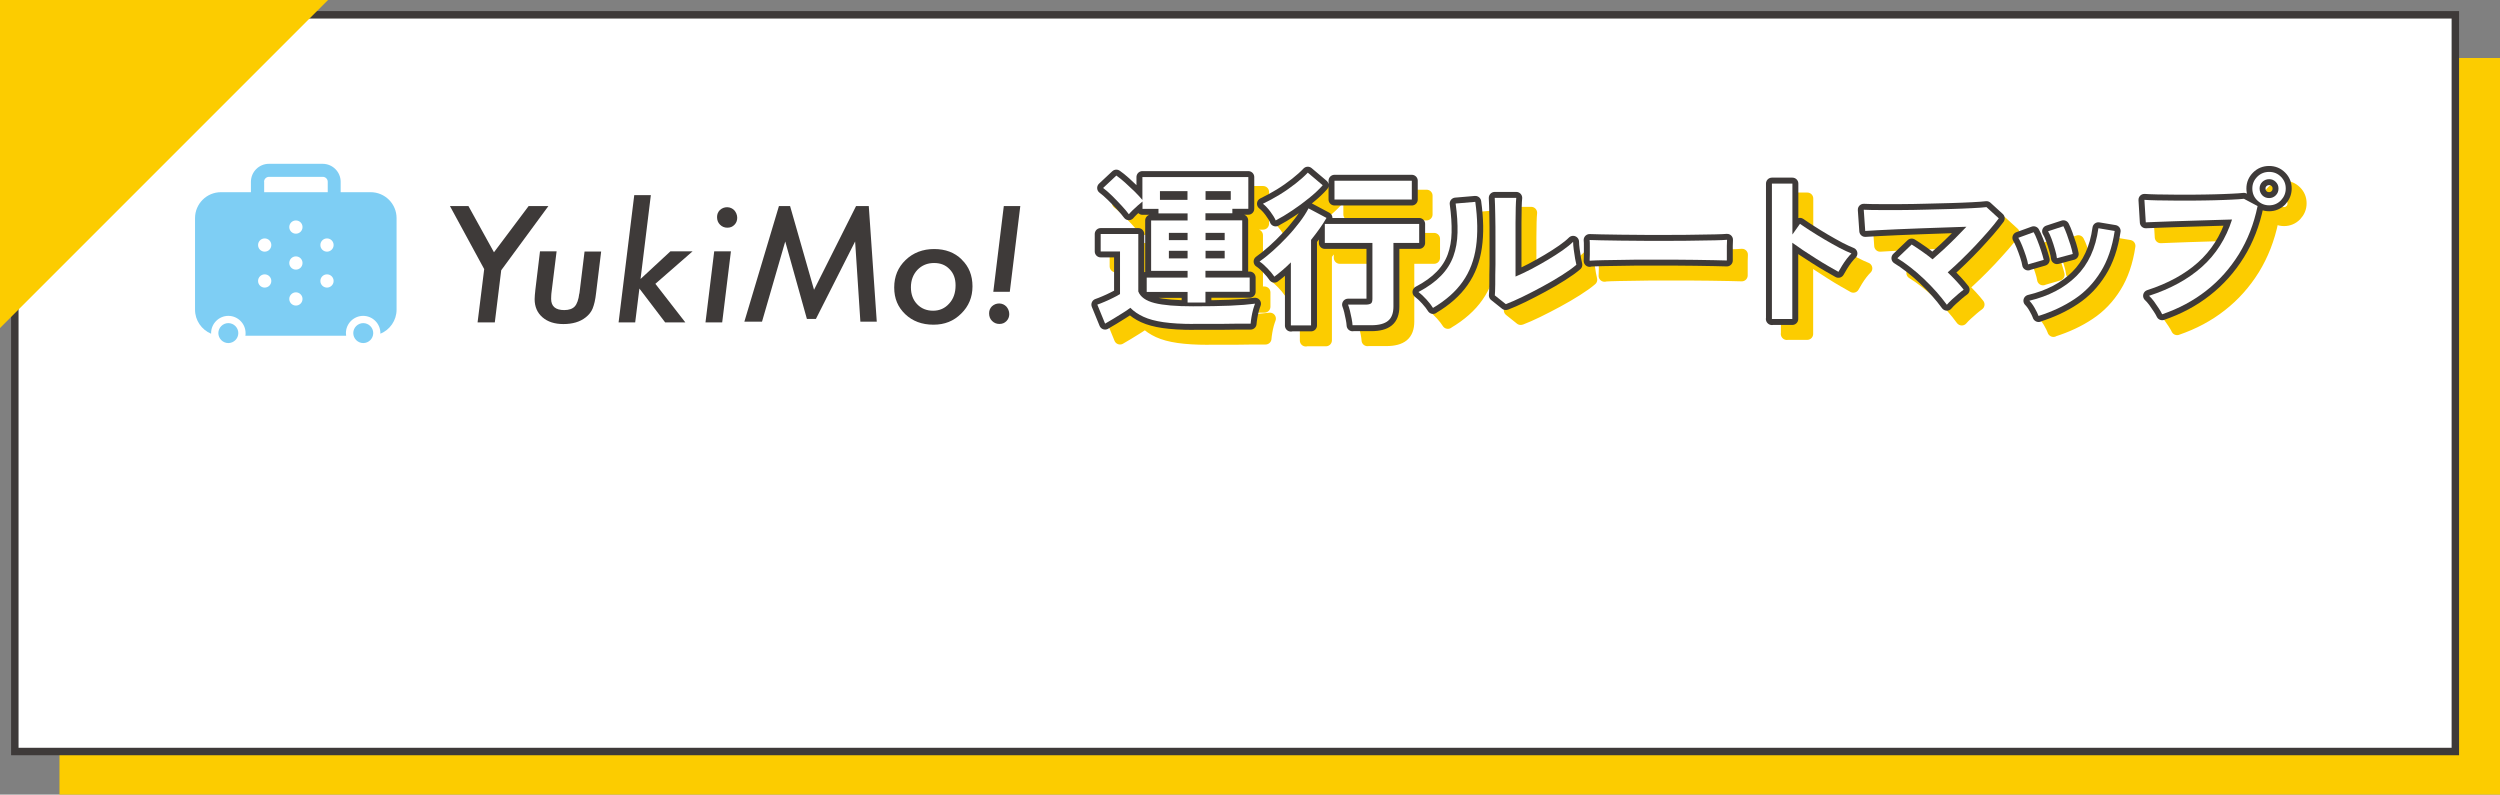 <?xml version="1.0" encoding="UTF-8"?>
<svg id="_レイヤー_2" data-name="レイヤー 2" xmlns="http://www.w3.org/2000/svg" viewBox="0 0 237.92 75.62">
  <rect x="0" y="0" width="237.92" height="75.62" fill="#808080" stroke="none"/>
  <defs>
    <style>
      .cls-1 {
        fill: #3e3a39;
      }

      .cls-1, .cls-2, .cls-3, .cls-4 {
        stroke-width: 0px;
      }

      .cls-5, .cls-6 {
        stroke-linecap: round;
        stroke-linejoin: round;
        stroke-width: 1.13px;
      }

      .cls-5, .cls-6, .cls-7 {
        fill: none;
      }

      .cls-5, .cls-7 {
        stroke: #3e3a39;
      }

      .cls-2 {
        fill: #fccc00;
      }

      .cls-6 {
        stroke: #fccc00;
      }

      .cls-7 {
        stroke-miterlimit: 10;
        stroke-width: .71px;
      }

      .cls-3 {
        fill: #fff;
      }

      .cls-4 {
        fill: #7ecef4;
      }
    </style>
  </defs>
  <g id="_レイヤー_1-2" data-name="レイヤー 1">
    <rect class="cls-2" x="5.66" y="5.52" width="232.26" height="70.11"/>
    <rect class="cls-3" x="1.41" y="1.41" width="232.26" height="70.11"/>
    <rect class="cls-7" x="1.41" y="1.41" width="232.26" height="70.11"/>
    <polygon class="cls-2" points="0 31.22 0 0 31.22 0 0 31.22"/>
    <g>
      <g>
        <path class="cls-6" d="M114.98,32.25c-1.13,0-2.08-.06-2.84-.17s-1.39-.28-1.89-.51-.92-.51-1.26-.86c-.19.15-.43.32-.73.5-.29.19-.59.37-.89.55-.3.18-.56.34-.78.46l-.74-1.81c.18-.06.41-.15.69-.27.28-.12.55-.24.82-.38.27-.13.49-.25.65-.36v-4.05s-1.84,0-1.84,0v-1.66h3.58v5.47c.2.52.72.89,1.55,1.1.83.21,2.05.31,3.66.31,1.37,0,2.54-.02,3.52-.06.98-.04,1.78-.11,2.38-.19-.05.12-.11.3-.18.54-.06.24-.12.48-.16.74-.04.25-.07.46-.08.62-.3,0-.69,0-1.17,0-.48,0-.99.01-1.53.02-.54,0-1.05,0-1.54,0h-1.25ZM114.43,30.22v-1.02s-3.89,0-3.89,0v-1.36h3.89s0-.64,0-.64h-3.47v-4.8h3.47s0-.67,0-.67h-2.77v-.43s-1.52,0-1.52,0v-.7c-.12.09-.26.21-.43.36-.17.15-.34.31-.5.46-.16.15-.28.29-.37.39-.17-.23-.4-.51-.7-.83-.29-.32-.6-.63-.91-.94-.31-.3-.59-.55-.84-.73l1.26-1.18c.23.16.51.38.82.66.31.28.62.57.92.86.3.3.55.57.74.8v-2.18h10.08v3.02h-1.52s0,.43,0,.43h-2.56s0,.67,0,.67h3.5v4.8h-3.5s0,.64,0,.64h4.21v1.36h-4.21s0,1.02,0,1.02h-1.71ZM111.81,20.44h2.62s0-.83,0-.83h-2.62s0,.83,0,.83ZM112.66,24.27h1.78s0-.69,0-.69h-1.78s0,.69,0,.69ZM112.66,26.01h1.78s0-.72,0-.72h-1.78s0,.72,0,.72ZM116.15,20.44h2.4s0-.83,0-.83h-2.4s0,.83,0,.83ZM116.15,24.27h1.82s0-.69,0-.69h-1.82s0,.69,0,.69ZM116.15,26.01h1.82s0-.72,0-.72h-1.82s0,.72,0,.72Z"/>
        <path class="cls-6" d="M124.27,32.41v-6.02c-.27.27-.53.51-.8.74s-.52.43-.77.62c-.17-.25-.39-.51-.65-.78s-.51-.5-.76-.66c.41-.29.83-.63,1.28-1.03.45-.4.89-.83,1.33-1.3.44-.46.83-.93,1.19-1.4.36-.47.64-.91.86-1.33l1.71.91c-.19.33-.41.67-.66,1.02-.25.35-.52.71-.81,1.07v8.14h-1.92ZM122.83,22.39c-.11-.25-.28-.53-.52-.85-.24-.32-.47-.56-.7-.74.52-.25,1.06-.54,1.6-.87s1.05-.69,1.52-1.06c.47-.37.85-.71,1.15-1.03l1.42,1.2c-.35.4-.78.8-1.3,1.22-.51.42-1.04.81-1.6,1.18-.55.37-1.08.69-1.58.95ZM130.14,32.38c-.01-.18-.04-.4-.09-.65s-.1-.5-.16-.74c-.06-.24-.12-.43-.18-.58h1.68c.23,0,.4-.04.5-.11.1-.07.14-.22.14-.45v-5.31s-4.53,0-4.53,0v-1.81h8.98v1.81h-2.45s0,6.06,0,6.06c0,.62-.17,1.07-.51,1.35-.34.28-.87.42-1.58.42h-1.79ZM128.41,20.41v-1.79h7.36v1.79h-7.36Z"/>
        <path class="cls-6" d="M137.79,30.73c-.14-.23-.35-.5-.62-.8s-.53-.54-.77-.72c.89-.47,1.6-.98,2.14-1.54.54-.55.93-1.17,1.18-1.85.25-.68.38-1.43.4-2.26s-.04-1.75-.18-2.77l1.87-.16c.22,1.6.25,3.03.07,4.28-.18,1.25-.59,2.35-1.26,3.3-.66.95-1.61,1.79-2.83,2.51ZM144.72,30.36l-1.04-.83c.02-.17.03-.52.04-1.06,0-.53,0-1.17.02-1.9,0-.74,0-1.48,0-2.24,0-.94,0-1.75-.02-2.45-.01-.69-.03-1.24-.05-1.63h2.05c-.02.19-.04.5-.05.92-.01.42-.02.9-.02,1.45,0,.54,0,1.09,0,1.63v3.49c.46-.19.95-.43,1.48-.7.53-.28,1.05-.57,1.57-.88.52-.31.99-.61,1.42-.91s.76-.57,1.01-.82c0,.2.02.45.06.75.04.3.08.58.13.86s.09.47.12.58c-.35.3-.81.63-1.38.99-.57.36-1.18.72-1.83,1.07-.65.35-1.28.68-1.9.98s-1.14.53-1.59.7Z"/>
        <path class="cls-6" d="M152.7,26.25c.01-.15.02-.35.02-.61v-.77c0-.26,0-.46-.02-.61.2.01.56.02,1.08.03.52.01,1.14.02,1.86.03s1.49.02,2.31.02,1.64,0,2.46,0,1.6,0,2.33-.02,1.36-.02,1.9-.03c.53-.01.91-.03,1.14-.05-.01.14-.02.34-.02.59,0,.26,0,.51,0,.78,0,.26,0,.46,0,.6-.27-.01-.66-.02-1.18-.03-.52-.01-1.12-.02-1.81-.03-.69-.01-1.42-.02-2.19-.02h-2.34c-.79,0-1.54,0-2.26.02-.71.01-1.36.02-1.93.03-.57.01-1.02.03-1.35.05Z"/>
        <path class="cls-6" d="M170.05,31.79v-12.9h1.95v4.85s.72-1.02.72-1.02c.26.18.59.41,1.02.68.42.27.87.55,1.35.83.48.28.94.54,1.39.78.45.23.83.41,1.14.53-.13.12-.27.29-.44.5-.17.22-.32.44-.46.67s-.25.42-.34.58c-.26-.14-.57-.32-.95-.54-.38-.22-.78-.46-1.2-.73-.42-.27-.83-.53-1.22-.79-.39-.26-.73-.5-1.02-.71v7.26h-1.95Z"/>
        <path class="cls-6" d="M186.68,30.39c-.27-.37-.59-.77-.96-1.19s-.77-.83-1.2-1.24c-.43-.41-.86-.78-1.3-1.12-.44-.34-.85-.63-1.23-.86l1.36-1.3c.31.19.63.41.98.65.34.24.68.49,1.01.76.32-.28.67-.59,1.05-.94s.75-.71,1.13-1.09.72-.73,1.04-1.07c-.61.02-1.29.05-2.04.07-.75.03-1.52.05-2.3.08-.78.03-1.53.06-2.24.09-.71.03-1.33.06-1.87.09-.54.03-.93.05-1.18.07l-.14-2.02c.36.02.86.03,1.48.03s1.32,0,2.1,0,1.57-.02,2.38-.04c.82-.02,1.6-.04,2.35-.06s1.42-.05,2.02-.08c.59-.03,1.04-.06,1.35-.1l1.17,1.07c-.26.35-.57.75-.95,1.18s-.79.89-1.23,1.36c-.44.47-.9.93-1.36,1.38-.46.45-.9.85-1.32,1.22.29.28.56.55.82.83.26.28.49.55.7.82-.14.1-.31.23-.51.4-.2.17-.4.35-.6.53-.2.18-.36.35-.49.5Z"/>
        <path class="cls-6" d="M194.43,26.59c-.03-.21-.1-.49-.21-.82s-.23-.66-.36-.98c-.13-.32-.25-.56-.36-.74l1.46-.53c.11.18.22.44.35.77.13.33.25.66.36,1,.11.34.19.62.25.86l-1.49.43ZM195.42,31.5c-.08-.22-.21-.48-.38-.78s-.34-.52-.5-.68c1.85-.44,3.34-1.22,4.47-2.34,1.14-1.12,1.84-2.64,2.1-4.56l1.55.26c-.23,1.55-.68,2.85-1.34,3.9-.66,1.06-1.48,1.92-2.48,2.58-1,.67-2.14,1.2-3.43,1.61ZM197.17,25.98c-.02-.21-.08-.49-.18-.82-.1-.34-.2-.67-.32-.99s-.23-.57-.34-.74l1.46-.48c.1.19.21.45.33.78.12.33.23.66.34,1s.17.62.22.86l-1.5.4Z"/>
        <path class="cls-6" d="M207.18,31.31c-.06-.14-.17-.32-.31-.54-.14-.22-.3-.45-.46-.67-.17-.22-.32-.4-.47-.53,2.04-.66,3.72-1.58,5.04-2.76,1.32-1.18,2.28-2.68,2.86-4.5-.5.01-1.07.03-1.7.05s-1.29.04-1.96.06c-.67.02-1.32.04-1.93.06-.61.02-1.15.04-1.61.06-.46.02-.79.03-1.01.04l-.13-2.14c.31.02.72.04,1.22.05s1.06.02,1.67.02,1.24,0,1.89,0c.65,0,1.28-.02,1.88-.03.6-.02,1.15-.03,1.64-.06.49-.02.88-.05,1.17-.08l1.3.69c-.35,1.71-.95,3.23-1.78,4.58-.84,1.35-1.87,2.51-3.1,3.47-1.23.97-2.63,1.71-4.2,2.25ZM217.37,20.95c-.44,0-.81-.16-1.13-.47-.32-.31-.47-.69-.47-1.13s.16-.81.47-1.12c.31-.31.69-.46,1.13-.46s.81.15,1.12.46c.31.31.46.68.46,1.12s-.16.81-.46,1.13c-.31.31-.68.47-1.12.47ZM217.37,20.27c.25,0,.46-.09.63-.26.18-.18.26-.39.26-.65,0-.25-.09-.46-.26-.63-.18-.18-.39-.26-.63-.26s-.47.09-.65.26c-.18.18-.26.39-.26.63,0,.26.09.47.26.65.18.18.39.26.65.26Z"/>
      </g>
      <g>
        <path class="cls-2" d="M114.98,32.25c-1.13,0-2.08-.06-2.84-.17s-1.39-.28-1.89-.51-.92-.51-1.26-.86c-.19.15-.43.32-.73.5-.29.19-.59.37-.89.55-.3.18-.56.34-.78.46l-.74-1.81c.18-.06.41-.15.69-.27.28-.12.55-.24.82-.38.27-.13.49-.25.65-.36v-4.05s-1.84,0-1.84,0v-1.66h3.58v5.47c.2.52.72.89,1.55,1.1.83.21,2.05.31,3.66.31,1.37,0,2.54-.02,3.52-.06.98-.04,1.78-.11,2.38-.19-.05.12-.11.3-.18.54-.06.24-.12.48-.16.74-.04.25-.07.46-.08.62-.3,0-.69,0-1.17,0-.48,0-.99.01-1.53.02-.54,0-1.05,0-1.54,0h-1.25ZM114.43,30.22v-1.02s-3.89,0-3.89,0v-1.36h3.89s0-.64,0-.64h-3.47v-4.8h3.47s0-.67,0-.67h-2.77v-.43s-1.52,0-1.52,0v-.7c-.12.09-.26.21-.43.36-.17.15-.34.31-.5.46-.16.15-.28.29-.37.39-.17-.23-.4-.51-.7-.83-.29-.32-.6-.63-.91-.94-.31-.3-.59-.55-.84-.73l1.26-1.18c.23.16.51.38.82.66.31.28.62.57.92.86.3.3.55.57.74.8v-2.18h10.08v3.02h-1.52s0,.43,0,.43h-2.56s0,.67,0,.67h3.5v4.8h-3.5s0,.64,0,.64h4.21v1.36h-4.21s0,1.02,0,1.02h-1.71ZM111.81,20.44h2.62s0-.83,0-.83h-2.62s0,.83,0,.83ZM112.66,24.27h1.78s0-.69,0-.69h-1.78s0,.69,0,.69ZM112.66,26.01h1.78s0-.72,0-.72h-1.78s0,.72,0,.72ZM116.15,20.44h2.4s0-.83,0-.83h-2.4s0,.83,0,.83ZM116.15,24.27h1.82s0-.69,0-.69h-1.82s0,.69,0,.69ZM116.15,26.01h1.82s0-.72,0-.72h-1.82s0,.72,0,.72Z"/>
        <path class="cls-2" d="M124.27,32.41v-6.02c-.27.27-.53.51-.8.74s-.52.43-.77.62c-.17-.25-.39-.51-.65-.78s-.51-.5-.76-.66c.41-.29.83-.63,1.28-1.03.45-.4.89-.83,1.33-1.3.44-.46.83-.93,1.19-1.4.36-.47.64-.91.86-1.33l1.71.91c-.19.33-.41.67-.66,1.02-.25.35-.52.71-.81,1.07v8.14h-1.92ZM122.83,22.39c-.11-.25-.28-.53-.52-.85-.24-.32-.47-.56-.7-.74.52-.25,1.06-.54,1.6-.87s1.05-.69,1.52-1.06c.47-.37.85-.71,1.15-1.03l1.42,1.2c-.35.4-.78.8-1.3,1.22-.51.42-1.04.81-1.6,1.18-.55.37-1.08.69-1.58.95ZM130.14,32.38c-.01-.18-.04-.4-.09-.65s-.1-.5-.16-.74c-.06-.24-.12-.43-.18-.58h1.68c.23,0,.4-.04.5-.11.1-.07.14-.22.14-.45v-5.31s-4.53,0-4.53,0v-1.81h8.98v1.81h-2.45s0,6.06,0,6.06c0,.62-.17,1.07-.51,1.35-.34.28-.87.42-1.58.42h-1.79ZM128.41,20.41v-1.79h7.36v1.79h-7.36Z"/>
        <path class="cls-2" d="M137.79,30.73c-.14-.23-.35-.5-.62-.8s-.53-.54-.77-.72c.89-.47,1.6-.98,2.14-1.54.54-.55.93-1.17,1.18-1.85.25-.68.38-1.43.4-2.26s-.04-1.75-.18-2.77l1.87-.16c.22,1.6.25,3.03.07,4.28-.18,1.25-.59,2.35-1.26,3.3-.66.95-1.61,1.79-2.83,2.51ZM144.72,30.36l-1.04-.83c.02-.17.03-.52.04-1.06,0-.53,0-1.17.02-1.9,0-.74,0-1.48,0-2.24,0-.94,0-1.75-.02-2.45-.01-.69-.03-1.24-.05-1.63h2.05c-.02.19-.04.5-.05.92-.01.42-.02.9-.02,1.45,0,.54,0,1.09,0,1.63v3.49c.46-.19.95-.43,1.48-.7.53-.28,1.05-.57,1.57-.88.52-.31.99-.61,1.42-.91s.76-.57,1.01-.82c0,.2.02.45.06.75.04.3.08.58.13.86s.09.47.12.58c-.35.3-.81.63-1.38.99-.57.36-1.18.72-1.83,1.07-.65.35-1.28.68-1.9.98s-1.14.53-1.59.7Z"/>
        <path class="cls-2" d="M152.7,26.25c.01-.15.02-.35.02-.61v-.77c0-.26,0-.46-.02-.61.2.01.56.02,1.08.03.52.01,1.14.02,1.86.03s1.49.02,2.31.02,1.64,0,2.46,0,1.6,0,2.33-.02,1.36-.02,1.9-.03c.53-.01.91-.03,1.14-.05-.01.14-.02.34-.02.59,0,.26,0,.51,0,.78,0,.26,0,.46,0,.6-.27-.01-.66-.02-1.18-.03-.52-.01-1.12-.02-1.81-.03-.69-.01-1.42-.02-2.19-.02h-2.34c-.79,0-1.54,0-2.26.02-.71.01-1.36.02-1.93.03-.57.01-1.02.03-1.35.05Z"/>
        <path class="cls-2" d="M170.05,31.79v-12.9h1.95v4.85s.72-1.02.72-1.02c.26.18.59.41,1.02.68.42.27.87.55,1.35.83.48.28.94.54,1.39.78.45.23.83.41,1.14.53-.13.12-.27.29-.44.5-.17.22-.32.44-.46.67s-.25.42-.34.58c-.26-.14-.57-.32-.95-.54-.38-.22-.78-.46-1.2-.73-.42-.27-.83-.53-1.22-.79-.39-.26-.73-.5-1.02-.71v7.26h-1.95Z"/>
        <path class="cls-2" d="M186.68,30.39c-.27-.37-.59-.77-.96-1.19s-.77-.83-1.2-1.24c-.43-.41-.86-.78-1.3-1.12-.44-.34-.85-.63-1.23-.86l1.36-1.3c.31.19.63.41.98.65.34.24.68.49,1.01.76.32-.28.67-.59,1.05-.94s.75-.71,1.13-1.09.72-.73,1.04-1.07c-.61.02-1.29.05-2.04.07-.75.03-1.52.05-2.3.08-.78.03-1.53.06-2.24.09-.71.03-1.33.06-1.87.09-.54.03-.93.05-1.18.07l-.14-2.02c.36.02.86.03,1.48.03s1.32,0,2.1,0,1.57-.02,2.38-.04c.82-.02,1.6-.04,2.35-.06s1.42-.05,2.02-.08c.59-.03,1.04-.06,1.35-.1l1.17,1.07c-.26.35-.57.75-.95,1.18s-.79.89-1.23,1.36c-.44.47-.9.93-1.36,1.38-.46.45-.9.85-1.32,1.22.29.28.56.55.82.83.26.28.49.55.7.82-.14.1-.31.23-.51.4-.2.17-.4.35-.6.53-.2.18-.36.35-.49.5Z"/>
        <path class="cls-2" d="M194.43,26.59c-.03-.21-.1-.49-.21-.82s-.23-.66-.36-.98c-.13-.32-.25-.56-.36-.74l1.46-.53c.11.18.22.44.35.77.13.33.25.66.36,1,.11.34.19.62.25.86l-1.49.43ZM195.42,31.5c-.08-.22-.21-.48-.38-.78s-.34-.52-.5-.68c1.85-.44,3.34-1.22,4.47-2.34,1.14-1.12,1.84-2.64,2.1-4.56l1.55.26c-.23,1.55-.68,2.85-1.34,3.9-.66,1.06-1.48,1.92-2.48,2.58-1,.67-2.14,1.2-3.43,1.61ZM197.17,25.98c-.02-.21-.08-.49-.18-.82-.1-.34-.2-.67-.32-.99s-.23-.57-.34-.74l1.46-.48c.1.19.21.45.33.78.12.33.23.66.34,1s.17.62.22.86l-1.5.4Z"/>
        <path class="cls-2" d="M207.18,31.31c-.06-.14-.17-.32-.31-.54-.14-.22-.3-.45-.46-.67-.17-.22-.32-.4-.47-.53,2.04-.66,3.72-1.58,5.04-2.76,1.32-1.18,2.28-2.68,2.86-4.5-.5.01-1.07.03-1.7.05s-1.29.04-1.96.06c-.67.02-1.32.04-1.93.06-.61.02-1.15.04-1.61.06-.46.02-.79.03-1.01.04l-.13-2.14c.31.02.72.04,1.22.05s1.06.02,1.67.02,1.24,0,1.89,0c.65,0,1.28-.02,1.88-.03.6-.02,1.15-.03,1.64-.06.49-.02.88-.05,1.17-.08l1.3.69c-.35,1.71-.95,3.23-1.78,4.58-.84,1.35-1.87,2.51-3.1,3.47-1.23.97-2.63,1.71-4.2,2.25ZM217.37,20.95c-.44,0-.81-.16-1.13-.47-.32-.31-.47-.69-.47-1.13s.16-.81.47-1.12c.31-.31.69-.46,1.13-.46s.81.15,1.12.46c.31.31.46.68.46,1.12s-.16.81-.46,1.13c-.31.31-.68.47-1.12.47ZM217.37,20.27c.25,0,.46-.09.63-.26.18-.18.26-.39.26-.65,0-.25-.09-.46-.26-.63-.18-.18-.39-.26-.63-.26s-.47.09-.65.26c-.18.18-.26.39-.26.63,0,.26.09.47.26.65.18.18.39.26.65.26Z"/>
      </g>
    </g>
    <g>
      <g>
        <path class="cls-5" d="M113.56,30.83c-1.13,0-2.08-.06-2.84-.17s-1.39-.28-1.89-.51-.92-.51-1.26-.86c-.19.15-.43.32-.73.5-.29.19-.59.37-.89.55-.3.18-.56.34-.78.46l-.74-1.81c.18-.06.41-.15.69-.27.28-.12.55-.24.82-.38.27-.13.49-.25.65-.36v-4.05s-1.84,0-1.84,0v-1.66h3.58v5.47c.2.52.72.89,1.55,1.1s2.05.31,3.66.31c1.37,0,2.54-.02,3.52-.06.98-.04,1.78-.11,2.38-.19-.05.12-.11.3-.18.54-.06.24-.12.48-.16.74-.04.25-.07.46-.08.62-.3,0-.69,0-1.17,0-.48,0-.99.01-1.53.02-.54,0-1.05,0-1.54,0h-1.25ZM113.02,28.8v-1.02s-3.89,0-3.89,0v-1.36h3.89s0-.64,0-.64h-3.47v-4.8h3.47s0-.67,0-.67h-2.77v-.43s-1.52,0-1.52,0v-.7c-.12.09-.26.21-.43.36-.17.15-.34.31-.5.46-.16.15-.28.29-.37.39-.17-.23-.4-.51-.7-.83-.29-.32-.6-.63-.91-.94-.31-.3-.59-.55-.84-.73l1.26-1.18c.23.16.51.38.82.66.31.28.62.57.92.86.3.3.55.57.74.8v-2.18h10.08v3.02h-1.52s0,.43,0,.43h-2.56s0,.67,0,.67h3.5v4.8h-3.5s0,.64,0,.64h4.21v1.36h-4.21s0,1.02,0,1.02h-1.71ZM110.39,19.02h2.62s0-.83,0-.83h-2.62s0,.83,0,.83ZM111.24,22.85h1.78s0-.69,0-.69h-1.78s0,.69,0,.69ZM111.24,24.59h1.78s0-.72,0-.72h-1.78s0,.72,0,.72ZM114.73,19.02h2.4s0-.83,0-.83h-2.4s0,.83,0,.83ZM114.73,22.85h1.82s0-.69,0-.69h-1.82s0,.69,0,.69ZM114.73,24.59h1.82s0-.72,0-.72h-1.82s0,.72,0,.72Z"/>
        <path class="cls-5" d="M122.85,30.99v-6.02c-.27.27-.53.51-.8.74s-.52.43-.77.62c-.17-.25-.39-.51-.65-.78s-.51-.5-.76-.66c.41-.29.83-.63,1.28-1.03.45-.4.89-.83,1.33-1.3.44-.46.83-.93,1.19-1.4.36-.47.64-.91.86-1.33l1.71.91c-.19.33-.41.67-.66,1.02-.25.35-.52.71-.81,1.07v8.14h-1.92ZM121.41,20.98c-.11-.25-.28-.53-.52-.85-.24-.32-.47-.56-.7-.74.52-.25,1.06-.54,1.6-.87s1.05-.69,1.52-1.06c.47-.37.85-.71,1.15-1.03l1.42,1.2c-.35.4-.78.8-1.3,1.22s-1.04.81-1.6,1.18c-.55.37-1.08.69-1.58.95ZM128.72,30.96c-.01-.18-.04-.4-.09-.65s-.1-.5-.16-.74c-.06-.24-.12-.43-.18-.58h1.68c.23,0,.4-.04.5-.11.1-.07.14-.22.14-.45v-5.31s-4.53,0-4.53,0v-1.81h8.98v1.81h-2.45s0,6.06,0,6.06c0,.62-.17,1.07-.51,1.35-.34.28-.87.42-1.58.42h-1.79ZM127,18.99v-1.79h7.36v1.79h-7.36Z"/>
        <path class="cls-5" d="M136.38,29.31c-.14-.23-.35-.5-.62-.8s-.53-.54-.77-.72c.89-.47,1.6-.98,2.14-1.54.54-.55.93-1.17,1.18-1.85.25-.68.38-1.43.4-2.26s-.04-1.75-.18-2.77l1.87-.16c.22,1.6.25,3.03.07,4.28-.18,1.25-.59,2.35-1.26,3.3-.66.95-1.61,1.79-2.83,2.51ZM143.3,28.94l-1.04-.83c.02-.17.03-.52.04-1.06,0-.53,0-1.17.02-1.9,0-.74,0-1.48,0-2.24,0-.94,0-1.75-.02-2.45-.01-.69-.03-1.24-.05-1.63h2.05c-.02.19-.04.5-.05.92-.01.42-.02.9-.02,1.45,0,.54,0,1.09,0,1.63v3.49c.46-.19.95-.43,1.48-.7.53-.28,1.05-.57,1.57-.88.52-.31.99-.61,1.42-.91s.76-.57,1.01-.82c0,.2.02.45.06.75.04.3.08.58.13.86s.09.47.12.58c-.35.3-.81.63-1.38.99-.57.36-1.18.72-1.83,1.07-.65.35-1.28.68-1.9.98s-1.14.53-1.59.7Z"/>
        <path class="cls-5" d="M151.28,24.83c.01-.15.02-.35.02-.61v-.77c0-.26,0-.46-.02-.61.2.01.56.02,1.08.03.52.01,1.14.02,1.86.03s1.49.02,2.31.02,1.64,0,2.46,0c.82,0,1.6,0,2.33-.02s1.36-.02,1.9-.03c.53-.01.91-.03,1.14-.05-.01.14-.02.34-.02.59,0,.26,0,.51,0,.78,0,.26,0,.46,0,.6-.27-.01-.66-.02-1.18-.03-.52-.01-1.12-.02-1.81-.03-.69-.01-1.42-.02-2.19-.02h-2.34c-.79,0-1.54,0-2.26.02-.71.01-1.36.02-1.93.03-.57.01-1.02.03-1.35.05Z"/>
        <path class="cls-5" d="M168.63,30.37v-12.9h1.95v4.85s.72-1.02.72-1.02c.26.18.59.41,1.02.68.42.27.87.55,1.35.83.48.28.94.54,1.39.78.45.23.83.41,1.14.53-.13.12-.27.29-.44.5-.17.22-.32.44-.46.67s-.25.42-.34.58c-.26-.14-.57-.32-.95-.54-.38-.22-.78-.46-1.2-.73-.42-.27-.83-.53-1.22-.79-.39-.26-.73-.5-1.02-.71v7.26h-1.95Z"/>
        <path class="cls-5" d="M185.26,28.98c-.27-.37-.59-.77-.96-1.19s-.77-.83-1.2-1.24c-.43-.41-.86-.78-1.3-1.12-.44-.34-.85-.63-1.23-.86l1.36-1.3c.31.19.63.41.98.65.34.24.68.49,1.01.76.32-.28.67-.59,1.05-.94s.75-.71,1.13-1.09.72-.73,1.04-1.07c-.61.02-1.29.05-2.04.07-.75.03-1.52.05-2.3.08-.78.03-1.53.06-2.24.09-.71.03-1.33.06-1.87.09-.54.03-.93.05-1.18.07l-.14-2.02c.36.02.86.03,1.48.03s1.32,0,2.1,0,1.57-.02,2.38-.04c.82-.02,1.6-.04,2.35-.06s1.42-.05,2.02-.08c.59-.03,1.04-.06,1.35-.1l1.17,1.07c-.26.35-.57.75-.95,1.18s-.79.89-1.23,1.36c-.44.47-.9.93-1.36,1.38-.46.45-.9.85-1.32,1.22.29.28.56.55.82.83.26.28.49.55.7.82-.14.1-.31.23-.51.4-.2.17-.4.35-.6.53-.2.18-.36.35-.49.5Z"/>
        <path class="cls-5" d="M193.01,25.17c-.03-.21-.1-.49-.21-.82s-.23-.66-.36-.98c-.13-.32-.25-.56-.36-.74l1.46-.53c.11.18.22.44.35.77.13.33.25.66.36,1,.11.34.19.62.25.86l-1.49.43ZM194.01,30.08c-.08-.22-.21-.48-.38-.78s-.34-.52-.5-.68c1.85-.44,3.34-1.22,4.47-2.34,1.14-1.12,1.84-2.64,2.1-4.56l1.55.26c-.23,1.55-.68,2.85-1.34,3.9-.66,1.06-1.48,1.92-2.48,2.58-1,.67-2.14,1.2-3.43,1.61ZM195.75,24.56c-.02-.21-.08-.49-.18-.82-.1-.34-.2-.67-.32-.99s-.23-.57-.34-.74l1.46-.48c.1.19.21.45.33.78.12.33.23.66.34,1s.17.62.22.86l-1.5.4Z"/>
        <path class="cls-5" d="M205.76,29.89c-.06-.14-.17-.32-.31-.54-.14-.22-.3-.45-.46-.67-.17-.22-.32-.4-.47-.53,2.04-.66,3.72-1.58,5.04-2.76s2.28-2.68,2.86-4.5c-.5.01-1.07.03-1.7.05s-1.29.04-1.96.06c-.67.02-1.32.04-1.93.06-.61.02-1.15.04-1.61.06-.46.02-.79.03-1.01.04l-.13-2.14c.31.02.72.04,1.22.05s1.06.02,1.67.02,1.24,0,1.89,0c.65,0,1.28-.02,1.88-.03.6-.02,1.15-.03,1.64-.06.49-.02.88-.05,1.17-.08l1.3.69c-.35,1.71-.95,3.23-1.78,4.58-.84,1.35-1.87,2.51-3.1,3.47-1.23.97-2.63,1.71-4.2,2.25ZM215.95,19.54c-.44,0-.81-.16-1.13-.47-.32-.31-.47-.69-.47-1.13s.16-.81.47-1.12c.31-.31.69-.46,1.13-.46s.81.15,1.12.46c.31.31.46.68.46,1.12s-.16.81-.46,1.13c-.31.31-.68.47-1.12.47ZM215.95,18.85c.25,0,.46-.09.63-.26.18-.18.26-.39.26-.65s-.09-.46-.26-.63c-.18-.18-.39-.26-.63-.26s-.47.09-.65.26c-.18.18-.26.39-.26.63s.09.47.26.65c.18.18.39.26.65.26Z"/>
      </g>
      <g>
        <path class="cls-3" d="M113.56,30.83c-1.13,0-2.08-.06-2.84-.17s-1.39-.28-1.89-.51-.92-.51-1.26-.86c-.19.15-.43.32-.73.5-.29.19-.59.37-.89.55-.3.18-.56.34-.78.46l-.74-1.81c.18-.06.41-.15.69-.27.28-.12.55-.24.82-.38.27-.13.49-.25.65-.36v-4.05s-1.84,0-1.84,0v-1.66h3.58v5.47c.2.52.72.89,1.55,1.1s2.05.31,3.66.31c1.37,0,2.54-.02,3.52-.06.98-.04,1.78-.11,2.38-.19-.05.12-.11.3-.18.54-.06.24-.12.48-.16.74-.04.25-.07.46-.08.62-.3,0-.69,0-1.17,0-.48,0-.99.01-1.53.02-.54,0-1.05,0-1.54,0h-1.25ZM113.02,28.8v-1.02s-3.89,0-3.89,0v-1.36h3.89s0-.64,0-.64h-3.47v-4.8h3.47s0-.67,0-.67h-2.77v-.43s-1.52,0-1.52,0v-.7c-.12.09-.26.21-.43.36-.17.15-.34.31-.5.46-.16.15-.28.29-.37.39-.17-.23-.4-.51-.7-.83-.29-.32-.6-.63-.91-.94-.31-.3-.59-.55-.84-.73l1.26-1.18c.23.16.51.38.82.66.31.28.62.57.92.86.3.3.55.57.74.8v-2.18h10.08v3.02h-1.52s0,.43,0,.43h-2.56s0,.67,0,.67h3.5v4.8h-3.5s0,.64,0,.64h4.21v1.36h-4.21s0,1.02,0,1.02h-1.71ZM110.39,19.02h2.62s0-.83,0-.83h-2.62s0,.83,0,.83ZM111.24,22.85h1.78s0-.69,0-.69h-1.78s0,.69,0,.69ZM111.24,24.59h1.78s0-.72,0-.72h-1.78s0,.72,0,.72ZM114.73,19.02h2.4s0-.83,0-.83h-2.4s0,.83,0,.83ZM114.73,22.85h1.82s0-.69,0-.69h-1.82s0,.69,0,.69ZM114.73,24.59h1.82s0-.72,0-.72h-1.82s0,.72,0,.72Z"/>
        <path class="cls-3" d="M122.85,30.99v-6.02c-.27.27-.53.51-.8.74s-.52.43-.77.62c-.17-.25-.39-.51-.65-.78s-.51-.5-.76-.66c.41-.29.83-.63,1.28-1.03.45-.4.89-.83,1.33-1.3.44-.46.83-.93,1.19-1.4.36-.47.64-.91.86-1.33l1.71.91c-.19.33-.41.67-.66,1.02-.25.35-.52.71-.81,1.07v8.14h-1.92ZM121.41,20.98c-.11-.25-.28-.53-.52-.85-.24-.32-.47-.56-.7-.74.52-.25,1.06-.54,1.6-.87s1.05-.69,1.52-1.06c.47-.37.85-.71,1.15-1.03l1.42,1.2c-.35.4-.78.8-1.3,1.22s-1.04.81-1.6,1.18c-.55.37-1.08.69-1.58.95ZM128.72,30.96c-.01-.18-.04-.4-.09-.65s-.1-.5-.16-.74c-.06-.24-.12-.43-.18-.58h1.68c.23,0,.4-.04.5-.11.1-.07.14-.22.14-.45v-5.31s-4.53,0-4.53,0v-1.81h8.98v1.81h-2.45s0,6.06,0,6.06c0,.62-.17,1.07-.51,1.35-.34.28-.87.42-1.58.42h-1.79ZM127,18.99v-1.79h7.36v1.79h-7.36Z"/>
        <path class="cls-3" d="M136.38,29.31c-.14-.23-.35-.5-.62-.8s-.53-.54-.77-.72c.89-.47,1.6-.98,2.14-1.54.54-.55.93-1.17,1.18-1.85.25-.68.38-1.43.4-2.26s-.04-1.75-.18-2.77l1.87-.16c.22,1.6.25,3.03.07,4.28-.18,1.25-.59,2.35-1.26,3.3-.66.95-1.61,1.79-2.83,2.51ZM143.3,28.94l-1.04-.83c.02-.17.03-.52.04-1.06,0-.53,0-1.17.02-1.9,0-.74,0-1.48,0-2.24,0-.94,0-1.75-.02-2.45-.01-.69-.03-1.24-.05-1.63h2.05c-.02.19-.04.5-.05.92-.01.42-.02.9-.02,1.45,0,.54,0,1.09,0,1.63v3.49c.46-.19.95-.43,1.48-.7.53-.28,1.05-.57,1.57-.88.52-.31.99-.61,1.42-.91s.76-.57,1.01-.82c0,.2.02.45.06.75.04.3.08.58.13.86s.09.47.12.58c-.35.3-.81.63-1.38.99-.57.36-1.18.72-1.83,1.07-.65.35-1.28.68-1.9.98s-1.14.53-1.59.7Z"/>
        <path class="cls-3" d="M151.28,24.83c.01-.15.02-.35.02-.61v-.77c0-.26,0-.46-.02-.61.2.01.56.02,1.08.03.52.01,1.14.02,1.86.03s1.49.02,2.31.02,1.64,0,2.46,0c.82,0,1.6,0,2.33-.02s1.36-.02,1.9-.03c.53-.01.91-.03,1.14-.05-.01.14-.02.34-.02.59,0,.26,0,.51,0,.78,0,.26,0,.46,0,.6-.27-.01-.66-.02-1.18-.03-.52-.01-1.12-.02-1.81-.03-.69-.01-1.42-.02-2.19-.02h-2.34c-.79,0-1.54,0-2.26.02-.71.01-1.36.02-1.93.03-.57.01-1.02.03-1.35.05Z"/>
        <path class="cls-3" d="M168.63,30.37v-12.9h1.95v4.85s.72-1.02.72-1.02c.26.18.59.41,1.02.68.42.27.87.55,1.35.83.48.28.94.54,1.39.78.45.23.83.41,1.14.53-.13.12-.27.29-.44.5-.17.22-.32.44-.46.67s-.25.42-.34.58c-.26-.14-.57-.32-.95-.54-.38-.22-.78-.46-1.2-.73-.42-.27-.83-.53-1.22-.79-.39-.26-.73-.5-1.02-.71v7.26h-1.95Z"/>
        <path class="cls-3" d="M185.26,28.98c-.27-.37-.59-.77-.96-1.19s-.77-.83-1.2-1.24c-.43-.41-.86-.78-1.3-1.12-.44-.34-.85-.63-1.23-.86l1.36-1.3c.31.19.63.41.98.65.34.24.68.49,1.01.76.32-.28.67-.59,1.05-.94s.75-.71,1.13-1.09.72-.73,1.04-1.07c-.61.02-1.29.05-2.04.07-.75.03-1.52.05-2.3.08-.78.03-1.53.06-2.24.09-.71.03-1.33.06-1.87.09-.54.03-.93.05-1.18.07l-.14-2.02c.36.02.86.03,1.48.03s1.32,0,2.1,0,1.57-.02,2.38-.04c.82-.02,1.6-.04,2.35-.06s1.42-.05,2.02-.08c.59-.03,1.04-.06,1.35-.1l1.17,1.07c-.26.35-.57.75-.95,1.18s-.79.89-1.23,1.36c-.44.47-.9.93-1.36,1.38-.46.45-.9.85-1.32,1.22.29.28.56.55.82.83.26.28.49.55.7.82-.14.1-.31.23-.51.4-.2.17-.4.35-.6.53-.2.18-.36.35-.49.5Z"/>
        <path class="cls-3" d="M193.01,25.17c-.03-.21-.1-.49-.21-.82s-.23-.66-.36-.98c-.13-.32-.25-.56-.36-.74l1.46-.53c.11.18.22.44.35.77.13.33.25.66.36,1,.11.34.19.62.25.86l-1.49.43ZM194.01,30.08c-.08-.22-.21-.48-.38-.78s-.34-.52-.5-.68c1.85-.44,3.34-1.22,4.47-2.34,1.14-1.12,1.84-2.64,2.1-4.56l1.55.26c-.23,1.55-.68,2.85-1.34,3.9-.66,1.06-1.48,1.92-2.48,2.58-1,.67-2.14,1.2-3.43,1.61ZM195.75,24.56c-.02-.21-.08-.49-.18-.82-.1-.34-.2-.67-.32-.99s-.23-.57-.34-.74l1.46-.48c.1.19.21.45.33.78.12.33.23.66.34,1s.17.62.22.86l-1.5.4Z"/>
        <path class="cls-3" d="M205.76,29.89c-.06-.14-.17-.32-.31-.54-.14-.22-.3-.45-.46-.67-.17-.22-.32-.4-.47-.53,2.04-.66,3.72-1.58,5.04-2.76s2.28-2.68,2.86-4.5c-.5.01-1.07.03-1.7.05s-1.29.04-1.96.06c-.67.02-1.32.04-1.93.06-.61.02-1.15.04-1.61.06-.46.02-.79.03-1.01.04l-.13-2.14c.31.02.72.04,1.22.05s1.06.02,1.67.02,1.24,0,1.89,0c.65,0,1.28-.02,1.88-.03.6-.02,1.15-.03,1.64-.06.49-.02.88-.05,1.17-.08l1.3.69c-.35,1.71-.95,3.23-1.78,4.58-.84,1.35-1.87,2.51-3.1,3.47-1.23.97-2.63,1.71-4.2,2.25ZM215.95,19.54c-.44,0-.81-.16-1.13-.47-.32-.31-.47-.69-.47-1.13s.16-.81.47-1.12c.31-.31.69-.46,1.13-.46s.81.15,1.12.46c.31.31.46.68.46,1.12s-.16.81-.46,1.13c-.31.31-.68.47-1.12.47ZM215.95,18.85c.25,0,.46-.09.63-.26.18-.18.26-.39.26-.65s-.09-.46-.26-.63c-.18-.18-.39-.26-.63-.26s-.47.09-.65.26c-.18.18-.26.39-.26.63s.09.47.26.65c.18.18.39.26.65.26Z"/>
      </g>
    </g>
    <g>
      <path class="cls-4" d="M34.57,30.75c-.52,0-.95.43-.95.95s.43.95.95.95.95-.43.95-.95-.43-.95-.95-.95Z"/>
      <path class="cls-4" d="M21.73,30.75c-.52,0-.95.43-.95.95s.43.95.95.95.95-.43.95-.95-.43-.95-.95-.95Z"/>
      <path class="cls-4" d="M35.27,18.29h-2.85v-.99c0-.94-.77-1.71-1.71-1.71h-5.12c-.94,0-1.71.77-1.71,1.71v.99h-2.85c-1.37,0-2.47,1.11-2.47,2.47v8.71c0,1.03.63,1.91,1.53,2.29,0-.02,0-.04,0-.06,0-.9.74-1.64,1.64-1.64.9,0,1.64.74,1.64,1.64,0,.08,0,.17-.02.25h9.59c-.01-.08-.02-.16-.02-.25,0-.9.74-1.64,1.64-1.64s1.64.74,1.64,1.64c0,.02,0,.04,0,.06.9-.37,1.54-1.26,1.54-2.29v-8.71c0-1.37-1.11-2.47-2.47-2.47ZM25.13,17.3c0-.26.21-.47.47-.47h5.12c.26,0,.47.21.47.47v.99h-6.05v-.99ZM25.19,27.37c-.35,0-.63-.28-.63-.63s.28-.63.63-.63.63.28.63.63-.28.63-.63.63ZM25.19,23.95c-.35,0-.63-.28-.63-.63s.28-.63.63-.63.63.28.63.63-.28.63-.63.63ZM28.16,29.08c-.35,0-.63-.28-.63-.63s.29-.63.63-.63.63.28.63.63-.28.63-.63.63ZM28.16,25.66c-.35,0-.63-.28-.63-.63s.28-.63.63-.63.63.28.63.63-.28.63-.63.63ZM28.16,22.24c-.35,0-.63-.28-.63-.63s.28-.63.63-.63.63.28.63.63-.28.63-.63.63ZM31.12,27.37c-.35,0-.63-.28-.63-.63s.28-.63.63-.63.63.28.63.63-.29.63-.63.63ZM31.12,23.95c-.35,0-.63-.28-.63-.63s.28-.63.63-.63.63.28.63.63-.29.63-.63.63Z"/>
    </g>
    <g>
      <polygon class="cls-1" points="50.31 19.61 47.01 24.01 44.58 19.61 42.82 19.61 46.08 25.61 45.45 30.68 47.09 30.68 47.7 25.72 52.19 19.61 50.31 19.61"/>
      <path class="cls-1" d="M55.13,27.93c-.07.59-.22,1-.43,1.23-.21.23-.55.35-1,.35-.84,0-1.25-.36-1.25-1.07,0-.08,0-.18.01-.3,0-.12.02-.26.04-.43l.47-3.79h-1.58s-.44,3.65-.44,3.65c-.02.19-.04.36-.05.51-.01.15-.02.28-.02.39,0,.72.25,1.3.75,1.73.5.43,1.16.64,1.99.64.87,0,1.58-.21,2.11-.63.32-.25.54-.53.67-.85.07-.17.13-.38.19-.62.06-.25.1-.54.14-.87l.48-3.93h-1.58s-.49,4.01-.49,4.01Z"/>
      <polygon class="cls-1" points="63.8 23.92 60.96 26.55 61.94 18.57 60.36 18.57 58.87 30.68 60.45 30.68 60.85 27.46 63.3 30.68 65.22 30.68 62.37 27.01 65.91 23.92 63.8 23.92"/>
      <path class="cls-1" d="M91.52,24.69c-.67-.66-1.55-.99-2.62-.99s-2,.35-2.72,1.05c-.72.69-1.08,1.56-1.08,2.61s.35,1.87,1.05,2.54c.69.66,1.59,1,2.68,1s1.93-.35,2.64-1.05c.72-.7,1.08-1.57,1.08-2.6s-.34-1.89-1.02-2.54ZM90.33,28.89c-.4.45-.91.68-1.53.68s-1.13-.21-1.52-.62c-.39-.41-.59-.94-.59-1.61s.21-1.22.62-1.66c.42-.43.94-.65,1.58-.65s1.11.2,1.48.59c.38.38.57.89.57,1.54,0,.71-.2,1.29-.61,1.73Z"/>
      <path class="cls-1" d="M95.77,29.17c-.09-.09-.19-.16-.3-.21-.12-.05-.24-.08-.38-.08-.26,0-.49.09-.69.27-.18.18-.27.4-.27.67,0,.29.09.53.28.72.19.19.42.29.7.29s.49-.09.67-.27c.18-.18.27-.41.27-.67,0-.14-.03-.28-.08-.4-.05-.12-.12-.23-.2-.32Z"/>
      <polygon class="cls-1" points="95.53 19.61 94.53 27.77 96.1 27.77 97.1 19.61 95.53 19.61"/>
      <polygon class="cls-1" points="67.14 30.68 68.73 30.68 69.56 23.92 67.97 23.92 67.14 30.68"/>
      <path class="cls-1" d="M69.88,20.01c-.09-.09-.19-.16-.3-.21-.12-.05-.24-.08-.38-.08-.26,0-.49.09-.69.27-.18.18-.27.4-.27.67,0,.29.09.53.28.72.19.19.42.29.7.29s.49-.09.67-.27c.18-.18.27-.41.27-.67,0-.14-.03-.28-.08-.4-.05-.12-.12-.23-.2-.32Z"/>
      <polygon class="cls-1" points="81.47 19.61 77.47 27.58 75.19 19.61 74.13 19.61 70.84 30.61 72.52 30.61 74.73 22.98 76.79 30.35 77.65 30.35 81.38 22.98 81.88 30.61 83.44 30.61 82.68 19.61 81.47 19.61"/>
    </g>
  </g>
</svg>